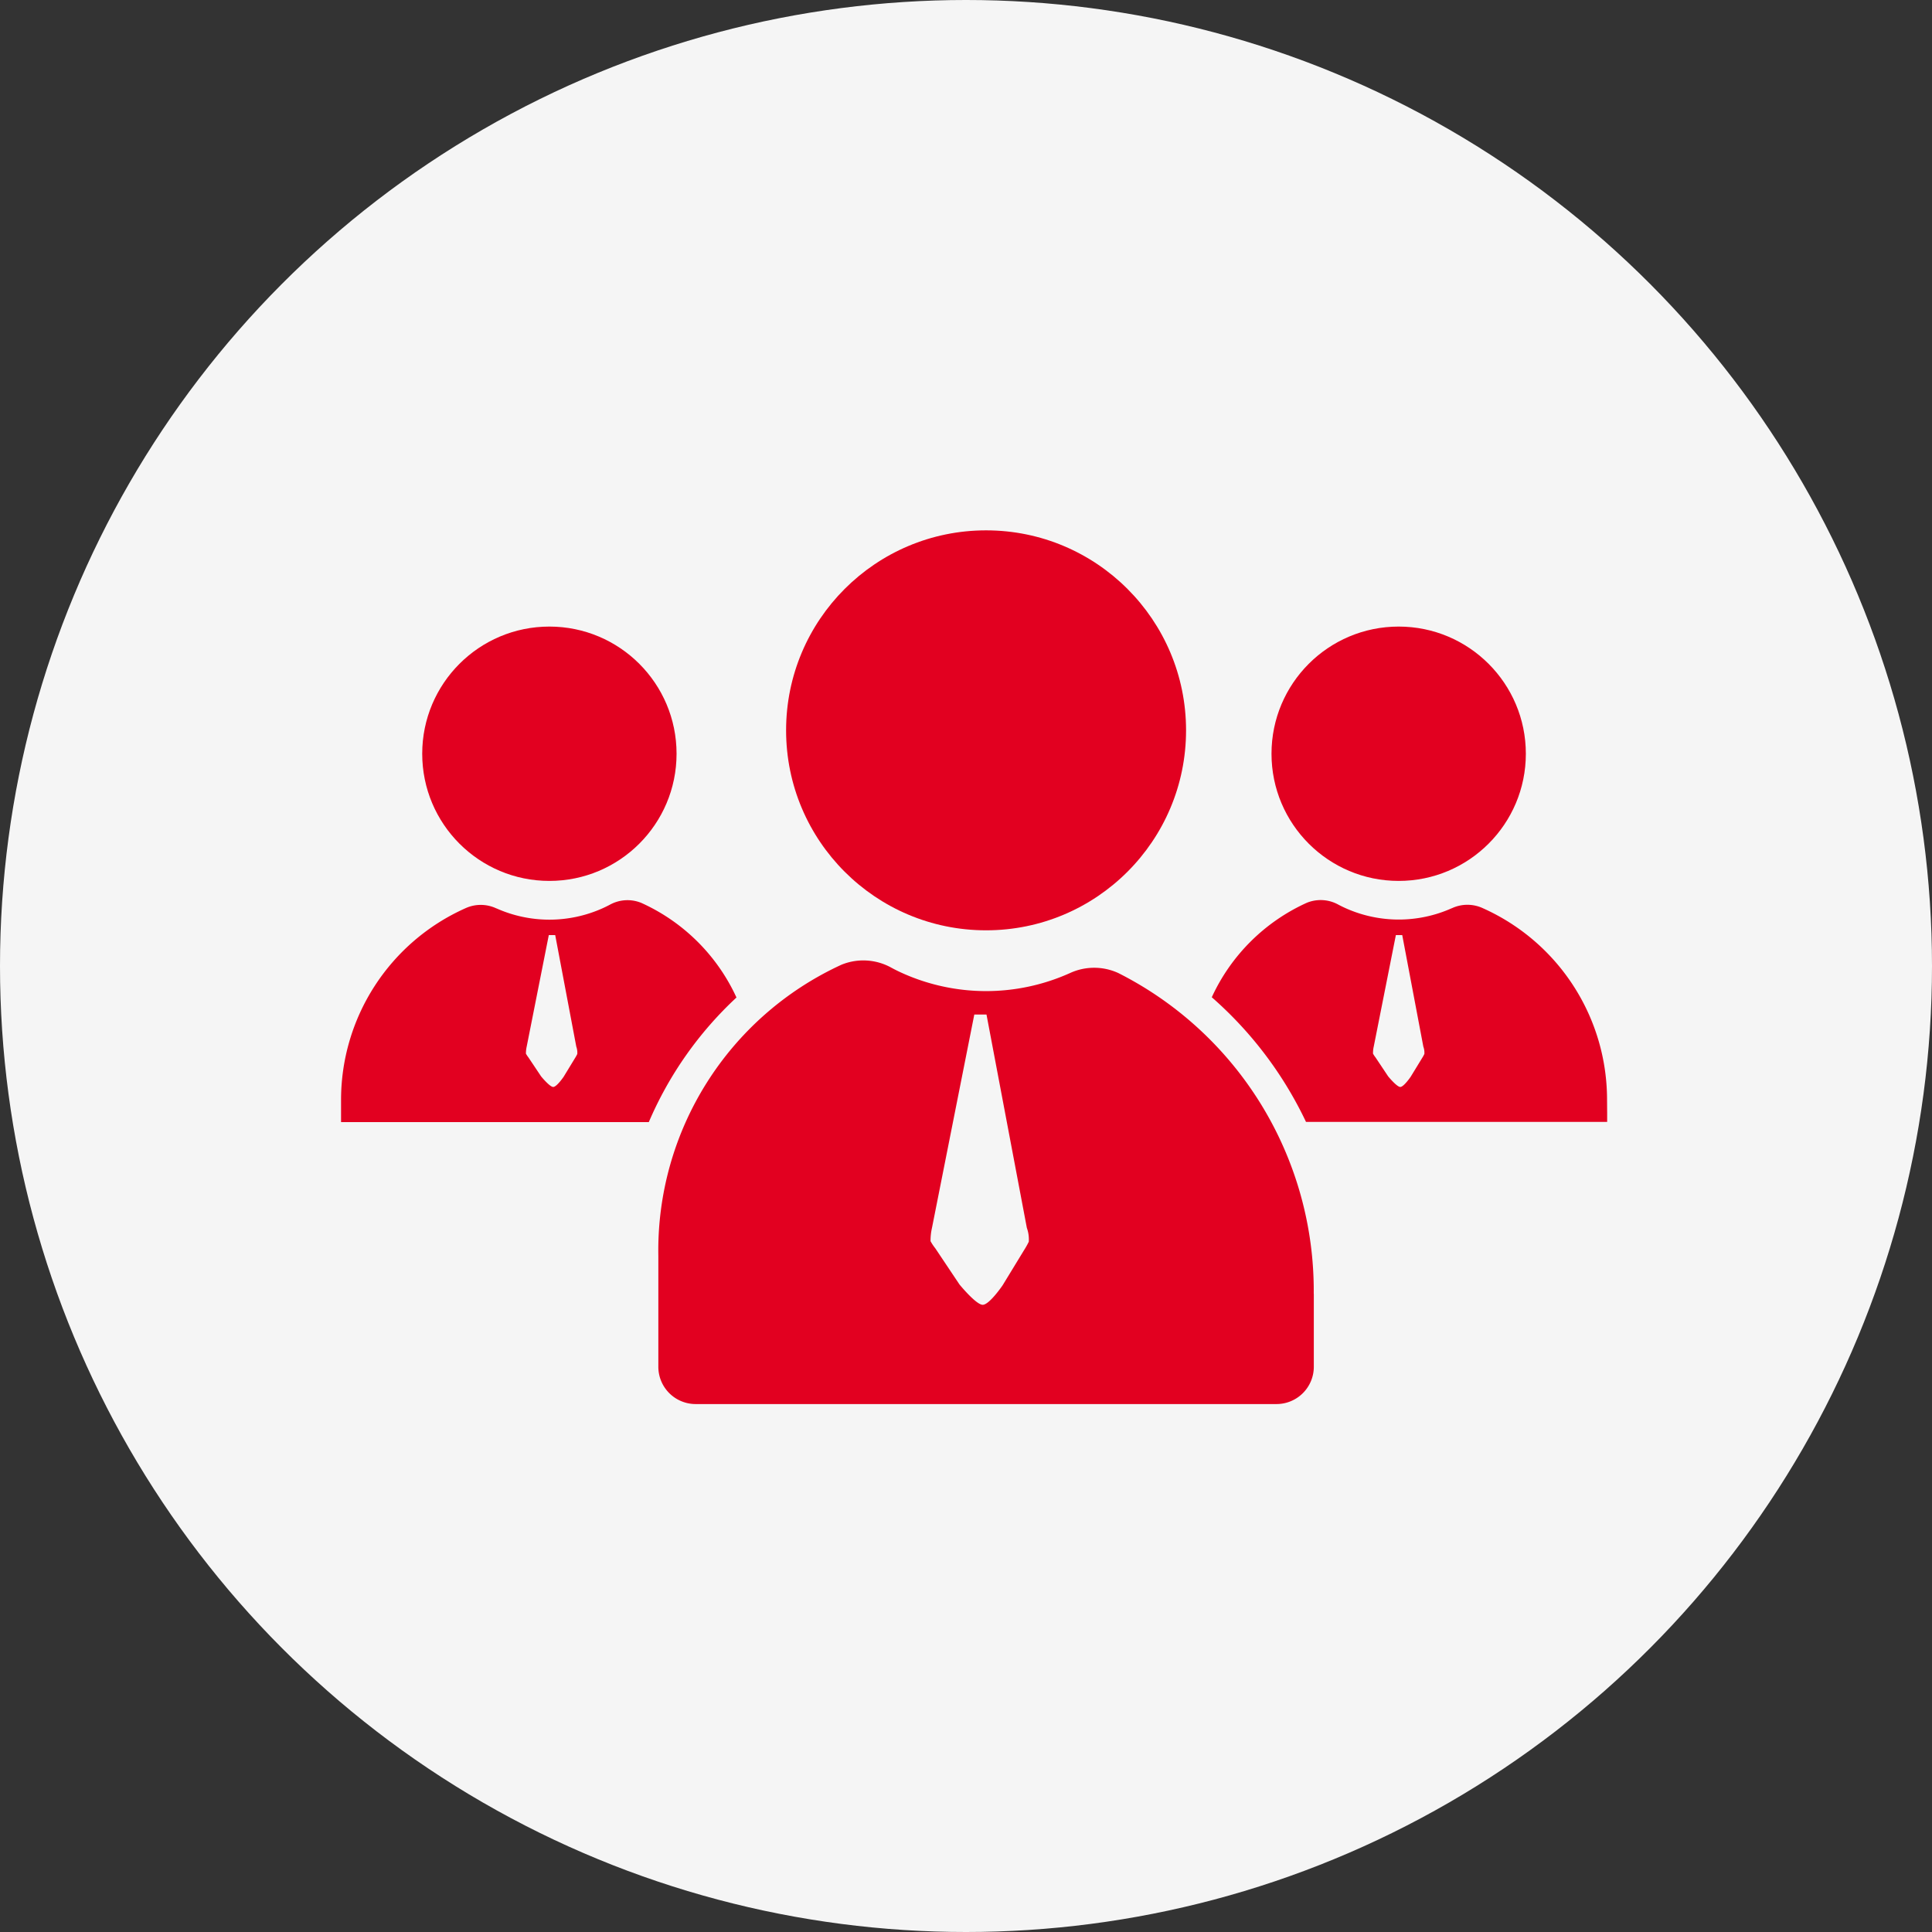 <svg xmlns="http://www.w3.org/2000/svg" width="102" height="102" viewBox="0 0 102 102">
  <rect x="0" y="0" width="102" height="102" fill="#333333" stroke="none"/>
  <g id="Group_635" data-name="Group 635" transform="translate(-745 -3173)">
    <circle id="Ellipse_62" data-name="Ellipse 62" cx="51" cy="51" r="51" transform="translate(745 3173)" fill="#f5f5f5"/>
    <g id="Group_634" data-name="Group 634" transform="translate(197.205 3121.755)">
      <circle id="Ellipse_63" data-name="Ellipse 63" cx="6.714" cy="6.714" r="6.714" transform="translate(614.924 84.325)" fill="#e20020"/>
      <circle id="Ellipse_64" data-name="Ellipse 64" cx="10.558" cy="10.558" r="10.558" transform="translate(589.297 79.245)" fill="#e20020"/>
      <circle id="Ellipse_65" data-name="Ellipse 65" cx="6.714" cy="6.714" r="6.714" transform="translate(570.086 84.325)" fill="#e20020"/>
      <path id="Path_586" data-name="Path 586" d="M610.413,110.394A18.79,18.79,0,0,0,600.1,93.484a3.054,3.054,0,0,0-2.573.007l-.012.007h-.005a10.777,10.777,0,0,1-8.79,0c-.207-.092-.41-.192-.609-.3a3.048,3.048,0,0,0-2.63-.156,16.6,16.6,0,0,0-9.67,15.364v5.882h0a1.969,1.969,0,0,0,1.962,1.949h30.682a1.97,1.97,0,0,0,1.962-1.949h0v-3.843C610.418,110.429,610.413,110.412,610.413,110.394Zm-15.044-2.727a4.473,4.473,0,0,1-.253.45l-1.128,1.849s-.7,1.031-1.051,1.031-1.226-1.072-1.226-1.072l-1.275-1.906a2.817,2.817,0,0,1-.254-.38,3.015,3.015,0,0,1,.075-.7l2.235-11.266h.644l2.13,11.261A1.8,1.8,0,0,1,595.369,107.667Z" transform="translate(6.741 9.135)" fill="#e20020"/>
      <path id="Path_587" data-name="Path 587" d="M581.655,91.06a1.931,1.931,0,0,0-1.671.1c-.127.067-.256.13-.388.189a6.855,6.855,0,0,1-5.59,0h0l-.008,0a1.933,1.933,0,0,0-1.635-.005,11.08,11.08,0,0,0-6.562,10.169c0,.013,0,.609,0,.621v.5h16.247a19.392,19.392,0,0,1,4.629-6.58A10.106,10.106,0,0,0,581.655,91.06Zm-3.381,7.975a2.179,2.179,0,0,1-.132.236l-.589.967s-.366.539-.551.539-.641-.56-.641-.56l-.668-1a1.44,1.44,0,0,1-.132-.2,1.643,1.643,0,0,1,.04-.368l1.168-5.891h.338l1.113,5.889A.937.937,0,0,1,578.273,99.035Z" transform="translate(0 7.854)" fill="#e20020"/>
      <path id="Path_588" data-name="Path 588" d="M614.144,101.507a11.076,11.076,0,0,0-6.56-10.169,1.937,1.937,0,0,0-1.636.005l-.007,0h0a6.855,6.855,0,0,1-5.59,0c-.132-.059-.261-.122-.388-.189a1.932,1.932,0,0,0-1.671-.1,10.1,10.1,0,0,0-5.016,4.987,20.308,20.308,0,0,1,4.974,6.58h15.9v-.5C614.148,102.116,614.146,101.52,614.144,101.507ZM604.5,99.035a2.177,2.177,0,0,1-.132.236l-.591.967s-.366.539-.549.539-.641-.56-.641-.56l-.667-1a1.439,1.439,0,0,1-.132-.2,1.559,1.559,0,0,1,.038-.368l1.169-5.891h.336l1.114,5.889A.938.938,0,0,1,604.5,99.035Z" transform="translate(18.495 7.854)" fill="#e20020"/>
    </g>
  </g>
</svg>
